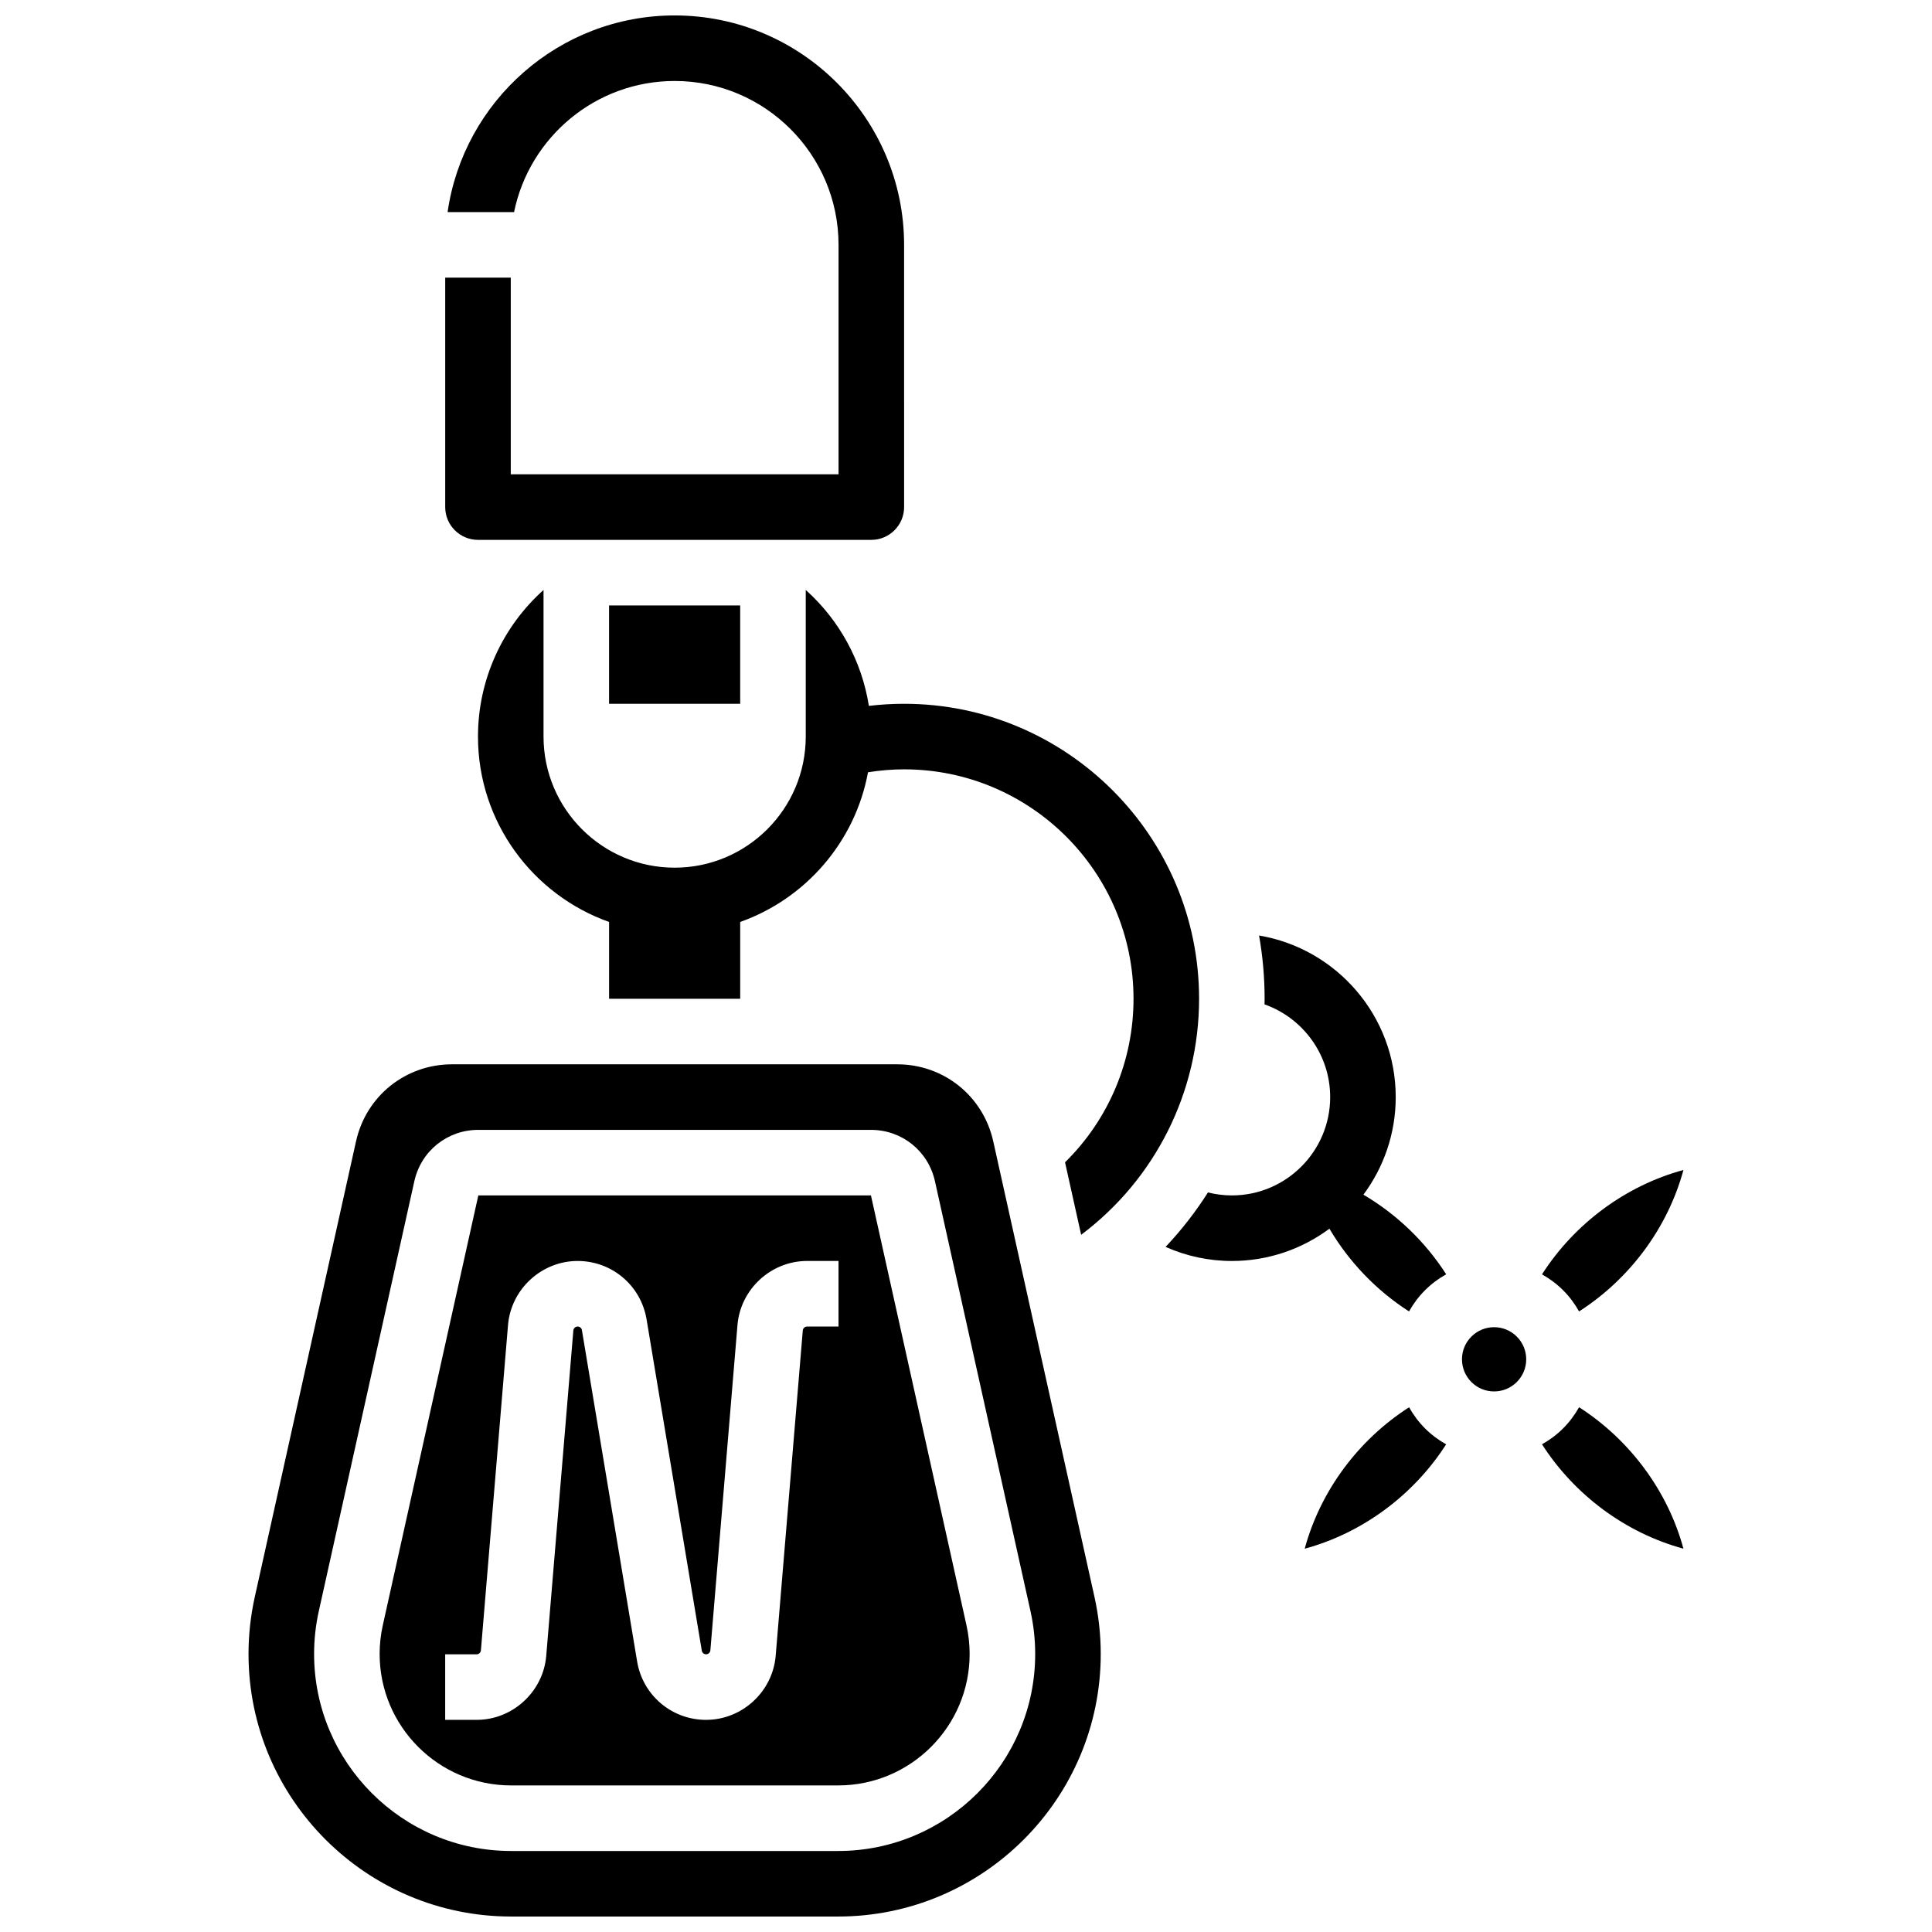 <?xml version="1.0" encoding="UTF-8"?>
<!-- Uploaded to: SVG Repo, www.svgrepo.com, Generator: SVG Repo Mixer Tools -->
<svg width="800px" height="800px" version="1.1" viewBox="144 144 512 512" xmlns="http://www.w3.org/2000/svg">
 <defs>
  <clipPath id="b">
   <path d="m261 148.09h123v139.91h-123z"/>
  </clipPath>
  <clipPath id="a">
   <path d="m209 426h227v225.9h-227z"/>
  </clipPath>
 </defs>
 <path d="m305.41 304.45h34.746v26.059h-34.746z"/>
 <path d="m517.42 516.94c-13.496 8.656-23.527 22.23-27.66 37.484 15.254-4.133 28.828-14.164 37.484-27.66-2.004-1.129-3.898-2.519-5.602-4.223-1.699-1.703-3.094-3.598-4.223-5.602z"/>
 <path d="m505.32 460.6c5.375-7.231 8.562-16.18 8.562-25.859 0-21.488-15.691-39.375-36.219-42.82 0.969 5.445 1.473 11.047 1.473 16.762 0 0.496-0.016 0.992-0.023 1.488 10.125 3.582 17.398 13.242 17.398 24.57 0 14.367-11.691 26.059-26.059 26.059-2.156 0-4.277-0.277-6.328-0.789-3.266 5.141-7.023 9.977-11.234 14.43 5.496 2.441 11.449 3.734 17.562 3.734 9.68 0 18.629-3.188 25.859-8.562 5.195 8.824 12.48 16.406 21.098 21.93 1.129-2.008 2.523-3.906 4.231-5.613 1.707-1.707 3.606-3.102 5.613-4.231-5.523-8.617-13.109-15.902-21.934-21.098z"/>
 <path d="m562.47 491.54c13.496-8.656 23.527-22.23 27.66-37.484-15.254 4.133-28.828 14.164-37.484 27.66 2.004 1.129 3.898 2.519 5.602 4.223 1.703 1.699 3.094 3.598 4.223 5.602z"/>
 <path d="m539.95 495.72c-2.273 0-4.41 0.887-6.019 2.492-1.605 1.605-2.492 3.746-2.492 6.019s0.887 4.41 2.492 6.019c1.609 1.609 3.746 2.492 6.019 2.492 2.273 0 4.41-0.887 6.019-2.492 1.605-1.605 2.492-3.746 2.492-6.019s-0.887-4.41-2.492-6.019c-1.605-1.605-3.746-2.492-6.019-2.492z"/>
 <path d="m562.47 516.93c-1.129 2.004-2.519 3.898-4.223 5.602s-3.598 3.094-5.602 4.223c8.656 13.496 22.23 23.527 37.484 27.66-4.133-15.25-14.164-28.824-27.66-37.484z"/>
 <g clip-path="url(#b)">
  <path d="m270.67 287.07h104.24c4.789 0 8.688-3.898 8.688-8.688l-0.004-69.488c0-33.527-27.277-60.805-60.805-60.805-30.578 0-55.945 22.691-60.172 52.117h17.617c4.035-19.797 21.582-34.746 42.555-34.746 23.949 0 43.434 19.484 43.434 43.434v60.805h-86.863v-52.117h-17.375v60.805c0 4.789 3.898 8.684 8.688 8.684z"/>
 </g>
 <path d="m374.81 460.8h-104.05l-25.324 113.96c-0.551 2.477-0.828 5.019-0.828 7.559 0 19.207 15.629 34.836 34.84 34.836h86.676c19.211 0 34.84-15.629 34.84-34.84 0-2.535-0.277-5.082-0.828-7.559zm-8.594 34.742h-8.328c-0.59 0-1.09 0.461-1.141 1.051l-7.184 86.207c-0.793 9.52-8.898 16.98-18.453 16.98-9.09 0-16.77-6.508-18.266-15.473l-14.633-87.809c-0.09-0.555-0.566-0.957-1.129-0.957-0.59 0-1.09 0.461-1.141 1.051l-7.184 86.207c-0.793 9.523-8.898 16.98-18.453 16.98h-8.328v-17.371h8.328c0.59 0 1.09-0.461 1.141-1.051l7.184-86.207c0.793-9.523 8.902-16.98 18.453-16.98 9.09 0 16.77 6.508 18.266 15.473l14.637 87.805c0.094 0.555 0.566 0.957 1.129 0.957 0.59 0 1.09-0.461 1.141-1.051l7.184-86.207c0.793-9.52 8.898-16.98 18.453-16.98l8.324 0.004z"/>
 <path d="m383.59 330.51c-3.125 0-6.242 0.188-9.328 0.555-1.883-11.934-7.848-22.766-16.73-30.719v38.852c0 19.16-15.586 34.746-34.746 34.746s-34.746-15.586-34.746-34.746v-38.848c-10.863 9.723-17.371 23.762-17.371 38.848 0 22.648 14.523 41.957 34.746 49.129v20.359h34.746v-20.359c17.332-6.148 30.469-21.219 33.867-39.664 3.16-0.504 6.356-0.781 9.562-0.781 33.527 0 60.805 27.277 60.805 60.805 0 16.426-6.555 31.938-18.148 43.336l4.269 19.207c19.52-14.645 31.254-37.691 31.254-62.543 0-43.105-35.07-78.176-78.18-78.176z"/>
 <g clip-path="url(#a)">
  <path d="m407.22 446.46c-2.672-12.016-13.133-20.406-25.438-20.406h-117.99c-12.309 0-22.77 8.391-25.438 20.406l-26.836 120.76c-1.098 4.949-1.656 10.027-1.656 15.094 0 38.371 31.215 69.586 69.586 69.586h86.676c38.371 0 69.586-31.215 69.586-69.586 0-5.07-0.559-10.148-1.656-15.094zm-41.094 188.07h-86.676c-28.789 0-52.211-23.422-52.211-52.215 0-3.801 0.418-7.613 1.242-11.324l25.324-113.96c1.777-8.012 8.754-13.605 16.957-13.605h104.05c8.207 0 15.18 5.594 16.961 13.605l25.324 113.96c0.824 3.715 1.242 7.527 1.242 11.328 0 28.789-23.422 52.211-52.211 52.211z"/>
 </g>
</svg>